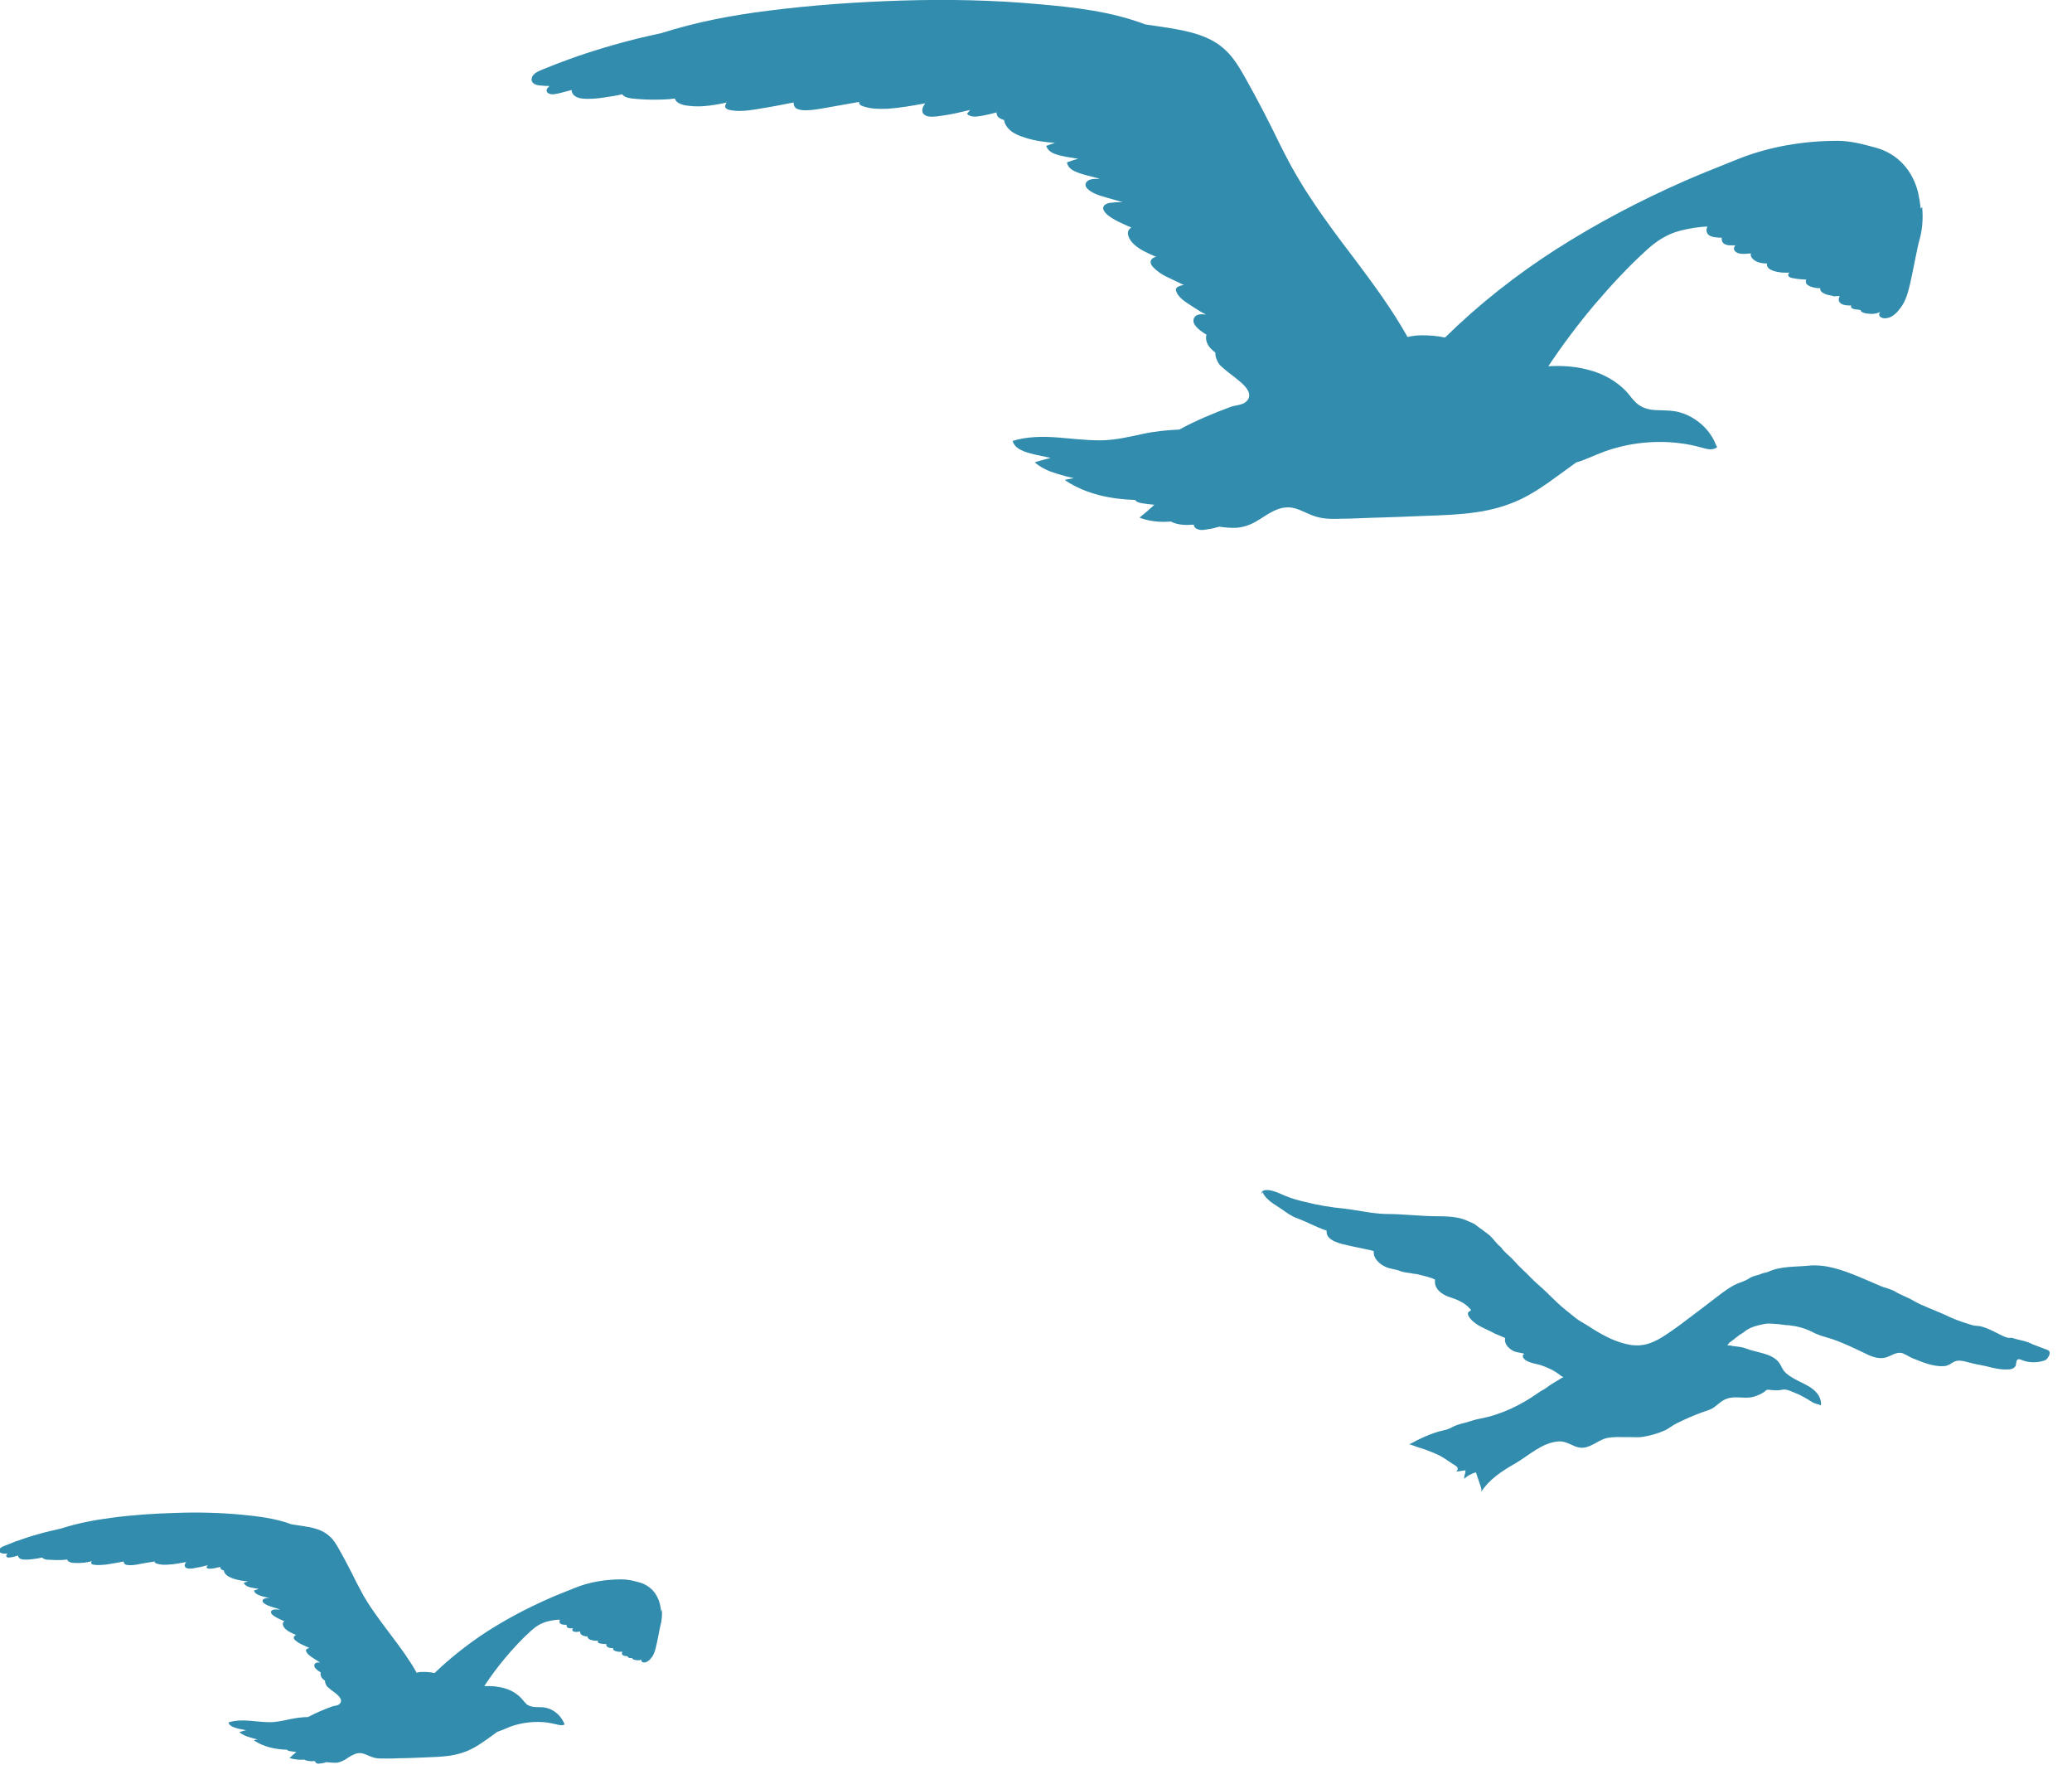 <svg width="73" height="63" viewBox="0 0 73 63" fill="none" xmlns="http://www.w3.org/2000/svg">
<g id="&#230;&#181;&#183;&#233;&#183;&#151;" clip-path="url(#clip0_102_847)">
<path id="Vector" d="M67.67 7.35C67.65 7.16 67.62 6.97 67.58 6.79C67.39 6.01 66.86 5.41 66.08 5.2C65.64 5.08 65.2 4.96 64.74 4.96C63.56 4.96 62.34 5.16 61.24 5.6C60.61 5.86 59.97 6.1 59.34 6.38C57.77 7.07 56.25 7.87 54.81 8.79C53.41 9.69 52.1 10.72 50.91 11.89C50.64 11.83 50.37 11.81 50.1 11.81C49.93 11.81 49.76 11.83 49.59 11.87C49.06 10.92 48.41 10.04 47.76 9.17C47.22 8.46 46.68 7.75 46.19 7C45.94 6.63 45.71 6.24 45.49 5.85C45.36 5.61 45.24 5.37 45.12 5.14C44.92 4.72 44.71 4.31 44.5 3.9C44.29 3.5 44.07 3.09 43.85 2.7C43.66 2.37 43.46 2.03 43.18 1.77C42.64 1.25 41.88 1.1 41.16 0.98C40.89 0.94 40.62 0.9 40.35 0.86C39.17 0.41 37.89 0.26 36.63 0.15C35.01 -0 33.38 -0.03 31.76 0.02C30.18 0.07 28.6 0.18 27.04 0.38C25.77 0.54 24.51 0.78 23.29 1.17C22.72 1.29 22.15 1.43 21.59 1.59C21.04 1.75 20.49 1.92 19.96 2.12C19.69 2.22 19.42 2.32 19.16 2.43C19.01 2.49 18.75 2.58 18.73 2.78C18.71 2.94 18.89 3 19.02 3.01C19.13 3.02 19.25 3.03 19.36 3.03C19.34 3.05 19.32 3.07 19.3 3.09C19.24 3.16 19.24 3.25 19.33 3.29C19.44 3.35 19.57 3.31 19.68 3.29C19.83 3.25 19.99 3.21 20.14 3.17C20.14 3.36 20.33 3.45 20.5 3.47C20.77 3.5 21.05 3.47 21.31 3.43C21.51 3.4 21.72 3.37 21.92 3.32C21.96 3.38 22.04 3.42 22.11 3.44C22.23 3.47 22.36 3.48 22.49 3.49C22.64 3.5 22.8 3.51 22.95 3.51C23.23 3.51 23.5 3.51 23.78 3.47C23.79 3.55 23.87 3.61 23.93 3.64C24.04 3.7 24.17 3.72 24.3 3.73C24.46 3.75 24.62 3.75 24.78 3.74C25.06 3.72 25.34 3.67 25.61 3.61C25.58 3.64 25.56 3.68 25.55 3.72C25.54 3.81 25.61 3.85 25.69 3.87C26 3.94 26.33 3.9 26.64 3.85C27.08 3.78 27.52 3.7 27.96 3.61C27.96 3.7 27.99 3.8 28.1 3.84C28.22 3.89 28.36 3.89 28.48 3.88C28.62 3.88 28.77 3.85 28.91 3.83C29.36 3.75 29.81 3.67 30.27 3.59C30.27 3.61 30.27 3.62 30.27 3.64C30.3 3.72 30.4 3.74 30.46 3.76C30.72 3.84 31 3.84 31.27 3.83C31.72 3.8 32.16 3.72 32.6 3.64C32.5 3.76 32.43 3.95 32.58 4.05C32.65 4.1 32.75 4.11 32.83 4.11C32.96 4.11 33.09 4.09 33.22 4.07C33.52 4.03 33.81 3.96 34.1 3.89C34.13 3.89 34.15 3.88 34.18 3.87C34.14 3.92 34.11 3.96 34.07 4.01C34.22 4.16 34.45 4.1 34.64 4.07C34.8 4.04 34.96 4 35.11 3.96C35.11 4.03 35.13 4.1 35.19 4.14C35.24 4.18 35.31 4.21 35.38 4.23C35.38 4.28 35.4 4.34 35.43 4.39C35.56 4.65 35.86 4.77 36.12 4.85C36.46 4.96 36.81 5.01 37.17 5.03C37.07 5.06 36.96 5.1 36.86 5.14C36.91 5.29 37.04 5.38 37.19 5.43C37.42 5.51 37.67 5.54 37.9 5.58C37.93 5.58 37.95 5.58 37.98 5.59C37.85 5.63 37.72 5.67 37.59 5.72C37.62 5.9 37.77 6 37.93 6.06C38.16 6.16 38.41 6.2 38.65 6.27C38.68 6.27 38.71 6.29 38.74 6.3C38.72 6.3 38.7 6.3 38.68 6.3C38.56 6.3 38.4 6.3 38.31 6.38C38.24 6.44 38.22 6.53 38.28 6.61C38.44 6.81 38.75 6.89 38.99 6.96C39.18 7.01 39.36 7.07 39.55 7.12C39.42 7.12 39.29 7.12 39.17 7.14C39.01 7.14 38.78 7.24 38.9 7.43C38.96 7.54 39.08 7.62 39.19 7.69C39.32 7.77 39.46 7.84 39.6 7.9C39.68 7.94 39.77 7.98 39.86 8.01C39.77 8.07 39.71 8.16 39.75 8.3C39.82 8.54 40.06 8.71 40.27 8.83C40.42 8.91 40.58 8.98 40.74 9.05C40.74 9.05 40.73 9.05 40.72 9.05C40.62 9.07 40.52 9.15 40.54 9.26C40.56 9.37 40.69 9.47 40.77 9.54C40.9 9.65 41.06 9.73 41.21 9.8C41.38 9.88 41.54 9.96 41.71 10.04C41.67 10.04 41.64 10.05 41.6 10.06C41.53 10.08 41.41 10.13 41.43 10.22C41.49 10.49 41.81 10.66 42.02 10.8C42.17 10.9 42.33 11 42.49 11.08C42.32 11.06 42.13 11.05 42.06 11.22C41.98 11.42 42.26 11.63 42.4 11.72C42.44 11.75 42.48 11.77 42.52 11.8C42.52 11.8 42.51 11.8 42.5 11.8C42.45 12.07 42.61 12.26 42.82 12.42C42.81 12.57 42.88 12.72 42.97 12.85C43.13 13.01 43.31 13.14 43.49 13.28C43.66 13.42 43.94 13.62 44 13.84C44.05 14 43.95 14.14 43.81 14.21C43.68 14.27 43.53 14.28 43.39 14.32C42.76 14.55 42.14 14.81 41.55 15.13C41.12 15.15 40.7 15.19 40.28 15.28C39.77 15.39 39.27 15.51 38.75 15.51C38.26 15.51 37.77 15.45 37.28 15.41C36.74 15.37 36.2 15.37 35.68 15.53C35.68 15.53 35.67 15.53 35.68 15.54C35.73 15.73 35.91 15.83 36.08 15.9C36.35 16 36.65 16.05 36.93 16.11C36.96 16.11 36.98 16.12 37.01 16.13C36.83 16.18 36.65 16.22 36.47 16.28C36.47 16.28 36.46 16.29 36.47 16.3C36.69 16.48 36.95 16.6 37.22 16.68C37.42 16.74 37.63 16.8 37.83 16.84C37.73 16.86 37.63 16.88 37.53 16.9C37.53 16.9 37.53 16.91 37.53 16.92C38.27 17.41 39.13 17.58 39.99 17.61C40.04 17.68 40.13 17.71 40.21 17.72C40.36 17.75 40.51 17.76 40.67 17.78C40.51 17.93 40.34 18.08 40.16 18.22C40.16 18.22 40.16 18.23 40.16 18.24C40.52 18.37 40.89 18.4 41.25 18.37C41.5 18.5 41.78 18.5 42.06 18.48C42.06 18.55 42.11 18.61 42.19 18.64C42.29 18.68 42.4 18.67 42.5 18.65C42.63 18.63 42.76 18.61 42.88 18.57C42.9 18.57 42.93 18.56 42.95 18.55C43.16 18.58 43.36 18.6 43.57 18.59C43.81 18.57 44.04 18.49 44.25 18.37C44.46 18.25 44.66 18.1 44.87 18C45.11 17.88 45.37 17.83 45.64 17.91C45.91 17.99 46.14 18.14 46.41 18.21C46.7 18.29 47 18.28 47.29 18.27C47.62 18.27 47.94 18.25 48.27 18.24C48.92 18.22 49.57 18.2 50.21 18.17C50.82 18.15 51.43 18.13 52.03 18.04C52.58 17.96 53.11 17.81 53.61 17.57C54.05 17.35 54.45 17.08 54.84 16.79C55.07 16.63 55.29 16.46 55.53 16.29C55.88 16.19 56.2 16.02 56.54 15.9C57.38 15.6 58.3 15.5 59.18 15.61C59.43 15.64 59.68 15.69 59.93 15.76C60.11 15.81 60.32 15.88 60.49 15.76C60.49 15.76 60.49 15.75 60.49 15.74C60.49 15.72 60.47 15.69 60.46 15.68C60.32 15.31 60.06 15 59.73 14.78C59.56 14.66 59.37 14.58 59.17 14.52C58.95 14.46 58.73 14.46 58.51 14.45C58.26 14.45 58 14.43 57.78 14.29C57.56 14.16 57.44 13.93 57.26 13.75C56.93 13.42 56.52 13.19 56.08 13.06C55.59 12.91 55.07 12.87 54.55 12.9C55.05 12.15 55.59 11.43 56.17 10.74C56.75 10.06 57.36 9.4 58.02 8.8C58.36 8.49 58.73 8.25 59.18 8.13C59.49 8.05 59.83 7.99 60.16 7.98C60.13 8.03 60.11 8.09 60.13 8.16C60.17 8.35 60.42 8.36 60.57 8.37C60.6 8.37 60.63 8.37 60.66 8.37C60.65 8.45 60.67 8.54 60.75 8.59C60.86 8.66 61.02 8.64 61.14 8.64C61.11 8.68 61.09 8.71 61.09 8.75C61.09 8.83 61.15 8.88 61.22 8.91C61.35 8.96 61.5 8.94 61.63 8.93C61.65 8.93 61.67 8.93 61.69 8.93C61.67 8.98 61.68 9.02 61.72 9.08C61.84 9.24 62.06 9.28 62.25 9.28C62.25 9.28 62.25 9.3 62.25 9.31C62.25 9.53 62.61 9.58 62.77 9.6C62.86 9.6 62.95 9.61 63.05 9.6C63.03 9.62 63 9.64 63 9.68C63 9.77 63.12 9.79 63.18 9.8C63.33 9.83 63.49 9.84 63.64 9.85C63.61 9.91 63.61 9.98 63.69 10.04C63.79 10.11 63.93 10.14 64.05 10.15C64.08 10.15 64.1 10.15 64.13 10.15C64.13 10.17 64.13 10.18 64.13 10.2C64.15 10.29 64.26 10.34 64.34 10.37C64.41 10.39 64.49 10.41 64.56 10.42C64.6 10.44 64.65 10.44 64.7 10.43C64.72 10.43 64.73 10.43 64.75 10.43C64.77 10.43 64.79 10.43 64.82 10.43C64.76 10.53 64.76 10.64 64.89 10.71C64.99 10.76 65.11 10.76 65.22 10.76C65.22 10.76 65.22 10.76 65.22 10.77C65.18 10.86 65.32 10.89 65.39 10.9C65.39 10.9 65.42 10.9 65.43 10.9C65.43 10.9 65.53 10.92 65.55 10.92C65.56 11 65.69 11.03 65.75 11.04C65.89 11.06 66.05 11.07 66.19 11.01C66.21 11.01 66.22 10.99 66.24 10.99C66.21 11.04 66.19 11.08 66.22 11.13C66.31 11.26 66.53 11.21 66.64 11.15C66.75 11.09 66.84 11 66.92 10.89C66.94 10.87 66.95 10.86 66.96 10.84C67.15 10.6 67.23 10.27 67.3 9.98C67.37 9.68 67.56 8.67 67.62 8.47C67.73 8.1 67.76 7.69 67.72 7.29L67.67 7.35Z" fill="#318CAD"/>
<path id="Vector_2" d="M23.29 56.77C23.29 56.68 23.27 56.59 23.25 56.5C23.16 56.13 22.91 55.85 22.54 55.74C22.33 55.68 22.12 55.63 21.9 55.63C21.34 55.63 20.76 55.72 20.23 55.94C19.93 56.06 19.62 56.18 19.33 56.31C18.58 56.64 17.86 57.02 17.17 57.46C16.51 57.89 15.88 58.38 15.31 58.93C15.18 58.9 15.05 58.89 14.92 58.89C14.84 58.89 14.76 58.89 14.68 58.92C14.43 58.47 14.12 58.05 13.81 57.64C13.55 57.3 13.3 56.96 13.06 56.61C12.94 56.43 12.83 56.25 12.73 56.06C12.67 55.95 12.61 55.83 12.55 55.72C12.45 55.52 12.36 55.33 12.25 55.13C12.15 54.94 12.05 54.75 11.94 54.56C11.85 54.4 11.76 54.24 11.62 54.12C11.36 53.87 11 53.8 10.66 53.75C10.53 53.73 10.4 53.71 10.27 53.69C9.71 53.48 9.1 53.41 8.5 53.35C7.73 53.28 6.95 53.26 6.18 53.29C5.43 53.31 4.68 53.36 3.93 53.46C3.33 53.54 2.73 53.65 2.15 53.84C1.88 53.9 1.61 53.96 1.34 54.04C1.08 54.11 0.82 54.2 0.56 54.29C0.43 54.34 0.31 54.39 0.18 54.44C0.11 54.47 -0.02 54.51 -0.03 54.61C-0.03 54.69 0.05 54.71 0.11 54.72C0.16 54.72 0.22 54.72 0.27 54.72C0.27 54.72 0.25 54.74 0.24 54.75C0.21 54.78 0.21 54.82 0.25 54.85C0.3 54.88 0.36 54.85 0.42 54.85C0.49 54.83 0.57 54.81 0.64 54.79C0.64 54.88 0.73 54.92 0.81 54.93C0.94 54.94 1.07 54.93 1.2 54.91C1.3 54.9 1.39 54.88 1.49 54.86C1.51 54.89 1.55 54.91 1.58 54.92C1.64 54.94 1.7 54.94 1.76 54.94C1.83 54.94 1.91 54.95 1.98 54.95C2.11 54.95 2.24 54.95 2.37 54.93C2.37 54.97 2.41 55 2.44 55.01C2.49 55.04 2.55 55.05 2.61 55.05C2.69 55.05 2.76 55.06 2.84 55.05C2.97 55.05 3.11 55.02 3.24 54.99C3.23 55.01 3.21 55.02 3.21 55.04C3.21 55.08 3.24 55.1 3.28 55.11C3.43 55.14 3.59 55.12 3.73 55.11C3.94 55.08 4.15 55.04 4.36 55C4.36 55.04 4.37 55.09 4.43 55.11C4.49 55.13 4.55 55.13 4.61 55.13C4.68 55.13 4.75 55.12 4.81 55.11C5.02 55.07 5.24 55.03 5.45 55V55.02C5.46 55.06 5.51 55.07 5.54 55.08C5.67 55.12 5.8 55.12 5.93 55.11C6.14 55.1 6.35 55.06 6.56 55.02C6.51 55.08 6.48 55.17 6.55 55.22C6.58 55.24 6.63 55.25 6.67 55.25C6.73 55.25 6.79 55.25 6.86 55.23C7 55.21 7.14 55.18 7.28 55.14C7.29 55.14 7.3 55.14 7.32 55.14C7.3 55.16 7.29 55.18 7.27 55.21C7.34 55.28 7.45 55.25 7.54 55.24C7.62 55.22 7.69 55.21 7.76 55.19C7.76 55.22 7.77 55.26 7.8 55.28C7.83 55.3 7.86 55.31 7.89 55.32C7.89 55.35 7.9 55.37 7.91 55.39C7.97 55.51 8.12 55.57 8.24 55.61C8.4 55.66 8.57 55.69 8.74 55.7C8.69 55.72 8.64 55.73 8.59 55.75C8.61 55.82 8.68 55.86 8.75 55.89C8.86 55.93 8.98 55.94 9.09 55.96C9.1 55.96 9.11 55.96 9.13 55.96C9.07 55.98 9.01 56 8.95 56.02C8.96 56.1 9.04 56.15 9.11 56.18C9.22 56.23 9.34 56.25 9.45 56.28C9.46 56.28 9.48 56.28 9.49 56.29C9.49 56.29 9.47 56.29 9.46 56.29C9.41 56.29 9.33 56.29 9.28 56.33C9.24 56.36 9.24 56.4 9.27 56.44C9.35 56.53 9.49 56.57 9.61 56.61C9.7 56.64 9.79 56.66 9.87 56.69C9.81 56.69 9.75 56.69 9.69 56.69C9.61 56.69 9.51 56.74 9.56 56.83C9.59 56.88 9.65 56.92 9.7 56.95C9.76 56.99 9.83 57.02 9.9 57.05C9.94 57.07 9.98 57.09 10.02 57.1C9.98 57.13 9.95 57.17 9.97 57.24C10 57.35 10.12 57.44 10.22 57.49C10.29 57.53 10.37 57.56 10.44 57.59C10.39 57.59 10.35 57.64 10.35 57.69C10.35 57.74 10.42 57.79 10.46 57.82C10.52 57.87 10.6 57.91 10.67 57.94C10.75 57.98 10.83 58.01 10.91 58.05C10.89 58.05 10.87 58.05 10.86 58.06C10.83 58.07 10.77 58.09 10.78 58.14C10.81 58.27 10.96 58.35 11.06 58.42C11.13 58.47 11.21 58.51 11.28 58.56C11.2 58.55 11.11 58.55 11.08 58.63C11.04 58.73 11.17 58.82 11.24 58.87C11.26 58.88 11.28 58.89 11.3 58.91C11.27 59.04 11.35 59.13 11.45 59.2C11.45 59.27 11.48 59.34 11.52 59.4C11.6 59.47 11.68 59.54 11.77 59.6C11.85 59.66 11.98 59.76 12.01 59.87C12.03 59.94 11.99 60.01 11.92 60.05C11.86 60.08 11.79 60.08 11.72 60.1C11.42 60.21 11.13 60.33 10.85 60.48C10.65 60.48 10.44 60.51 10.24 60.55C10 60.6 9.76 60.66 9.51 60.66C9.28 60.66 9.04 60.63 8.81 60.61C8.55 60.59 8.29 60.59 8.05 60.67C8.07 60.76 8.16 60.81 8.24 60.84C8.37 60.89 8.51 60.91 8.64 60.94C8.65 60.94 8.66 60.94 8.68 60.94C8.59 60.96 8.51 60.99 8.43 61.01C8.53 61.1 8.66 61.15 8.79 61.19C8.89 61.22 8.98 61.25 9.08 61.27C9.03 61.27 8.99 61.29 8.94 61.3C9.29 61.53 9.7 61.62 10.11 61.63C10.14 61.66 10.18 61.68 10.22 61.68C10.29 61.69 10.36 61.7 10.44 61.71C10.36 61.78 10.28 61.85 10.2 61.92C10.37 61.98 10.55 61.99 10.72 61.98C10.84 62.04 10.97 62.04 11.1 62.03C11.1 62.06 11.12 62.09 11.16 62.11C11.21 62.13 11.26 62.12 11.31 62.11C11.37 62.11 11.43 62.09 11.49 62.07C11.5 62.07 11.51 62.07 11.52 62.07C11.62 62.08 11.72 62.09 11.82 62.09C11.94 62.09 12.04 62.04 12.14 61.99C12.24 61.93 12.33 61.86 12.44 61.81C12.56 61.75 12.68 61.73 12.81 61.77C12.94 61.81 13.05 61.88 13.18 61.91C13.32 61.95 13.46 61.94 13.6 61.94C13.76 61.94 13.91 61.94 14.07 61.93C14.38 61.93 14.69 61.91 14.99 61.9C15.28 61.89 15.57 61.88 15.85 61.84C16.11 61.8 16.36 61.73 16.6 61.61C16.81 61.51 17 61.37 17.19 61.24C17.3 61.16 17.41 61.08 17.52 61C17.68 60.95 17.84 60.87 18 60.81C18.4 60.67 18.84 60.62 19.26 60.67C19.38 60.69 19.5 60.71 19.62 60.74C19.71 60.76 19.81 60.79 19.89 60.74C19.89 60.74 19.89 60.72 19.88 60.71C19.81 60.54 19.69 60.39 19.53 60.28C19.45 60.23 19.36 60.18 19.26 60.16C19.16 60.13 19.05 60.13 18.95 60.13C18.83 60.13 18.71 60.12 18.6 60.06C18.5 60 18.44 59.89 18.35 59.8C18.19 59.64 18 59.53 17.79 59.47C17.56 59.4 17.31 59.38 17.06 59.39C17.3 59.03 17.55 58.69 17.83 58.36C18.1 58.04 18.4 57.72 18.71 57.44C18.87 57.29 19.05 57.18 19.26 57.12C19.41 57.08 19.57 57.05 19.73 57.05C19.72 57.07 19.71 57.1 19.71 57.13C19.73 57.22 19.85 57.23 19.92 57.23C19.93 57.23 19.95 57.23 19.96 57.23C19.96 57.27 19.96 57.31 20 57.33C20.05 57.36 20.13 57.36 20.19 57.35C20.18 57.37 20.17 57.38 20.16 57.4C20.16 57.44 20.19 57.46 20.22 57.47C20.28 57.49 20.35 57.48 20.41 57.47C20.41 57.47 20.43 57.47 20.44 57.47C20.44 57.49 20.44 57.51 20.45 57.54C20.51 57.62 20.61 57.64 20.7 57.64C20.7 57.64 20.7 57.64 20.7 57.65C20.7 57.75 20.87 57.78 20.95 57.79C20.99 57.79 21.04 57.79 21.08 57.79C21.07 57.79 21.06 57.81 21.06 57.83C21.06 57.87 21.12 57.88 21.15 57.89C21.22 57.9 21.3 57.91 21.37 57.91C21.35 57.94 21.36 57.97 21.39 58C21.44 58.04 21.5 58.05 21.56 58.05C21.57 58.05 21.58 58.05 21.6 58.05C21.6 58.05 21.6 58.07 21.6 58.08C21.6 58.12 21.66 58.15 21.7 58.16C21.73 58.17 21.77 58.18 21.81 58.18C21.83 58.18 21.85 58.18 21.88 58.18H21.9C21.91 58.18 21.92 58.18 21.93 58.18C21.9 58.23 21.9 58.28 21.96 58.31C22.01 58.33 22.06 58.33 22.12 58.34C22.1 58.38 22.17 58.4 22.2 58.4C22.2 58.4 22.21 58.4 22.22 58.4C22.22 58.4 22.27 58.4 22.28 58.41C22.28 58.45 22.35 58.46 22.38 58.47C22.45 58.48 22.52 58.49 22.59 58.46C22.59 58.46 22.6 58.46 22.61 58.45C22.59 58.47 22.58 58.49 22.61 58.52C22.65 58.58 22.76 58.56 22.81 58.52C22.86 58.49 22.91 58.45 22.94 58.4C22.94 58.4 22.95 58.38 22.96 58.38C23.05 58.26 23.09 58.11 23.12 57.97C23.16 57.83 23.24 57.35 23.27 57.25C23.32 57.07 23.33 56.88 23.32 56.69L23.29 56.77Z" fill="#318CAD"/>
<path id="Vector_3" d="M44.45 42.05C44.43 41.91 44.61 41.91 44.71 41.92C44.92 41.95 45.09 42.04 45.28 42.12C45.5 42.21 45.73 42.28 45.96 42.33C46.2 42.39 46.43 42.44 46.67 42.48C46.9 42.52 47.13 42.55 47.36 42.57C47.86 42.63 48.34 42.75 48.84 42.76C49.45 42.76 50.05 42.84 50.65 42.84C50.94 42.84 51.23 42.85 51.51 42.93C51.65 42.97 51.78 43.04 51.92 43.1C51.95 43.11 51.98 43.14 52.01 43.16C52.07 43.21 52.13 43.25 52.2 43.3C52.3 43.38 52.41 43.45 52.5 43.53C52.63 43.65 52.72 43.81 52.87 43.92C52.87 43.92 52.88 43.94 52.89 43.94C52.98 44.08 53.12 44.19 53.24 44.3C53.3 44.36 53.36 44.43 53.42 44.49C53.44 44.51 53.45 44.53 53.47 44.55C53.62 44.7 53.78 44.84 53.92 44.99C54.1 45.18 54.31 45.34 54.5 45.53C54.73 45.75 54.95 45.98 55.21 46.18C55.37 46.3 55.52 46.45 55.7 46.55C55.84 46.63 55.98 46.72 56.12 46.81C56.52 47.06 56.96 47.29 57.44 47.37C57.93 47.45 58.31 47.27 58.7 47.01C58.94 46.85 59.18 46.68 59.41 46.5C59.77 46.23 60.13 45.96 60.49 45.68C60.75 45.48 61.01 45.28 61.32 45.17C61.44 45.13 61.53 45.09 61.64 45.02C61.77 44.93 61.93 44.93 62.07 44.86C62.14 44.83 62.22 44.83 62.29 44.8C62.74 44.59 63.23 44.63 63.72 44.58C64.33 44.52 64.93 44.74 65.49 44.97C65.74 45.07 66 45.19 66.26 45.3C66.43 45.37 66.62 45.4 66.78 45.5C67 45.63 67.23 45.7 67.44 45.83C67.6 45.92 67.76 45.99 67.93 46.06C68.18 46.17 68.43 46.26 68.67 46.38C68.89 46.48 69.11 46.56 69.34 46.63C69.44 46.66 69.54 46.7 69.64 46.7C69.76 46.7 69.87 46.74 69.98 46.78C70.16 46.85 70.33 46.94 70.51 47.03C70.62 47.08 70.72 47.14 70.85 47.12C70.87 47.12 70.89 47.12 70.91 47.13C71.15 47.21 71.41 47.23 71.63 47.36C71.65 47.36 71.67 47.37 71.69 47.38C71.84 47.44 71.99 47.49 72.14 47.55C72.16 47.55 72.17 47.57 72.19 47.59C72.28 47.65 72.13 47.88 72.06 47.91C71.79 48.01 71.48 48.01 71.22 47.9C71.18 47.88 71.14 47.87 71.1 47.88C71.03 47.91 71.04 48.01 71.02 48.09C70.99 48.17 70.91 48.22 70.82 48.23C70.56 48.26 70.27 48.2 70.01 48.13C69.85 48.09 69.69 48.07 69.53 48.03C69.33 47.99 69.11 47.89 68.91 47.94C68.77 47.98 68.68 48.11 68.48 48.12C68.1 48.14 67.73 47.98 67.38 47.84C67.25 47.79 67.09 47.66 66.96 47.65C66.78 47.63 66.59 47.78 66.42 47.82C66.16 47.88 65.9 47.77 65.67 47.65C65.31 47.48 64.9 47.28 64.53 47.16C64.28 47.08 64.08 47.04 63.84 46.91C63.58 46.78 63.31 46.71 63.03 46.68C62.9 46.68 62.78 46.65 62.65 46.64C62.48 46.63 62.3 46.6 62.13 46.64C61.89 46.69 61.64 46.75 61.44 46.92C61.4 46.96 61.34 46.98 61.3 47.01C61.26 47.04 61.22 47.07 61.18 47.1C61.12 47.15 61.06 47.2 61 47.24C60.94 47.28 60.9 47.31 60.86 47.39C60.93 47.39 60.98 47.39 61.04 47.41C61.2 47.43 61.37 47.44 61.52 47.5C61.87 47.64 62.39 47.66 62.65 47.96C62.77 48.1 62.78 48.24 62.93 48.37C63.09 48.51 63.31 48.62 63.5 48.71C63.63 48.78 63.76 48.84 63.87 48.93C64.03 49.06 64.14 49.21 64.16 49.42C64.16 49.44 64.16 49.47 64.15 49.5C64.05 49.45 63.96 49.45 63.87 49.4C63.65 49.26 63.43 49.13 63.19 49.04C63.06 48.99 62.94 48.92 62.79 48.95C62.74 48.96 62.69 48.97 62.64 48.97C62.6 48.97 62.57 48.97 62.53 48.97C62.46 48.97 62.4 48.96 62.33 48.95C62.24 48.95 62.24 48.95 62.18 49.01C62.08 49.09 61.93 49.15 61.81 49.19C61.72 49.22 61.61 49.23 61.51 49.23C61.29 49.23 61.07 49.19 60.86 49.26C60.69 49.31 60.57 49.43 60.44 49.53C60.29 49.66 60.11 49.69 59.93 49.76C59.64 49.87 59.36 49.99 59.08 50.13C58.93 50.2 58.81 50.31 58.66 50.38C58.42 50.49 58.14 50.57 57.88 50.61C57.68 50.64 57.49 50.61 57.3 50.62C57.06 50.62 56.82 50.6 56.58 50.66C56.28 50.74 56.01 51.03 55.67 50.99C55.41 50.96 55.22 50.76 54.93 50.77C54.34 50.8 53.86 51.27 53.38 51.55C52.92 51.81 52.46 52.11 52.18 52.56C52.23 52.49 52.14 52.29 52.12 52.22C52.08 52.1 52.04 51.98 52 51.86C51.85 51.9 51.69 51.98 51.59 52.09C51.57 52 51.63 51.91 51.63 51.81V51.79C51.63 51.79 51.62 51.79 51.61 51.79C51.51 51.8 51.41 51.83 51.31 51.83C51.44 51.68 51.27 51.62 51.16 51.55C51.02 51.46 50.89 51.36 50.74 51.28C50.56 51.19 50.38 51.12 50.19 51.05C50.1 51.02 50.01 50.99 49.91 50.96C49.87 50.95 49.67 50.86 49.64 50.88C50.01 50.68 50.44 50.47 50.86 50.38C50.98 50.36 51.09 50.31 51.2 50.25C51.3 50.2 51.4 50.17 51.51 50.14C51.55 50.13 51.59 50.12 51.63 50.11C51.8 50.06 51.97 50 52.14 49.97C52.89 49.83 53.59 49.49 54.21 49.05C54.29 48.99 54.39 48.95 54.47 48.89C54.62 48.77 54.79 48.68 54.95 48.58C54.99 48.55 55.03 48.53 55.08 48.51C55.04 48.48 55 48.47 54.97 48.44C54.77 48.28 54.54 48.17 54.3 48.09C54.12 48.03 53.76 48 53.66 47.81C53.64 47.76 53.65 47.7 53.71 47.69C53.6 47.64 53.49 47.65 53.38 47.61C53.19 47.54 52.98 47.35 53.03 47.13C53.03 47.12 52.72 47 52.68 46.98C52.38 46.81 52.01 46.71 51.79 46.43C51.76 46.39 51.73 46.35 51.72 46.3C51.71 46.25 51.73 46.2 51.78 46.18C51.8 46.18 51.82 46.17 51.82 46.15C51.82 46.13 51.82 46.12 51.8 46.11C51.61 45.88 51.33 45.77 51.05 45.68C50.79 45.59 50.51 45.39 50.56 45.07C50.37 44.98 50.17 44.94 49.97 44.89C49.91 44.87 49.84 44.87 49.77 44.86C49.62 44.82 49.48 44.83 49.33 44.77C49.16 44.7 48.98 44.7 48.81 44.62C48.61 44.53 48.37 44.32 48.4 44.07C48.4 44.05 47.57 43.89 47.51 43.87C47.28 43.82 46.71 43.71 46.74 43.37C46.74 43.37 46.74 43.37 46.74 43.36C46.74 43.36 46.74 43.36 46.74 43.35C46.74 43.35 46.73 43.34 46.72 43.34C46.37 43.22 46.05 43.04 45.7 42.91C45.5 42.84 45.34 42.72 45.17 42.6C45.06 42.53 44.96 42.46 44.85 42.39C44.74 42.32 44.52 42.13 44.49 41.99L44.45 42.05Z" fill="#318CAD"/>
</g>
<defs>
<clipPath id="clip0_102_847">
<rect width="72.21" height="62.17" fill="white"/>
</clipPath>
</defs>
</svg>
